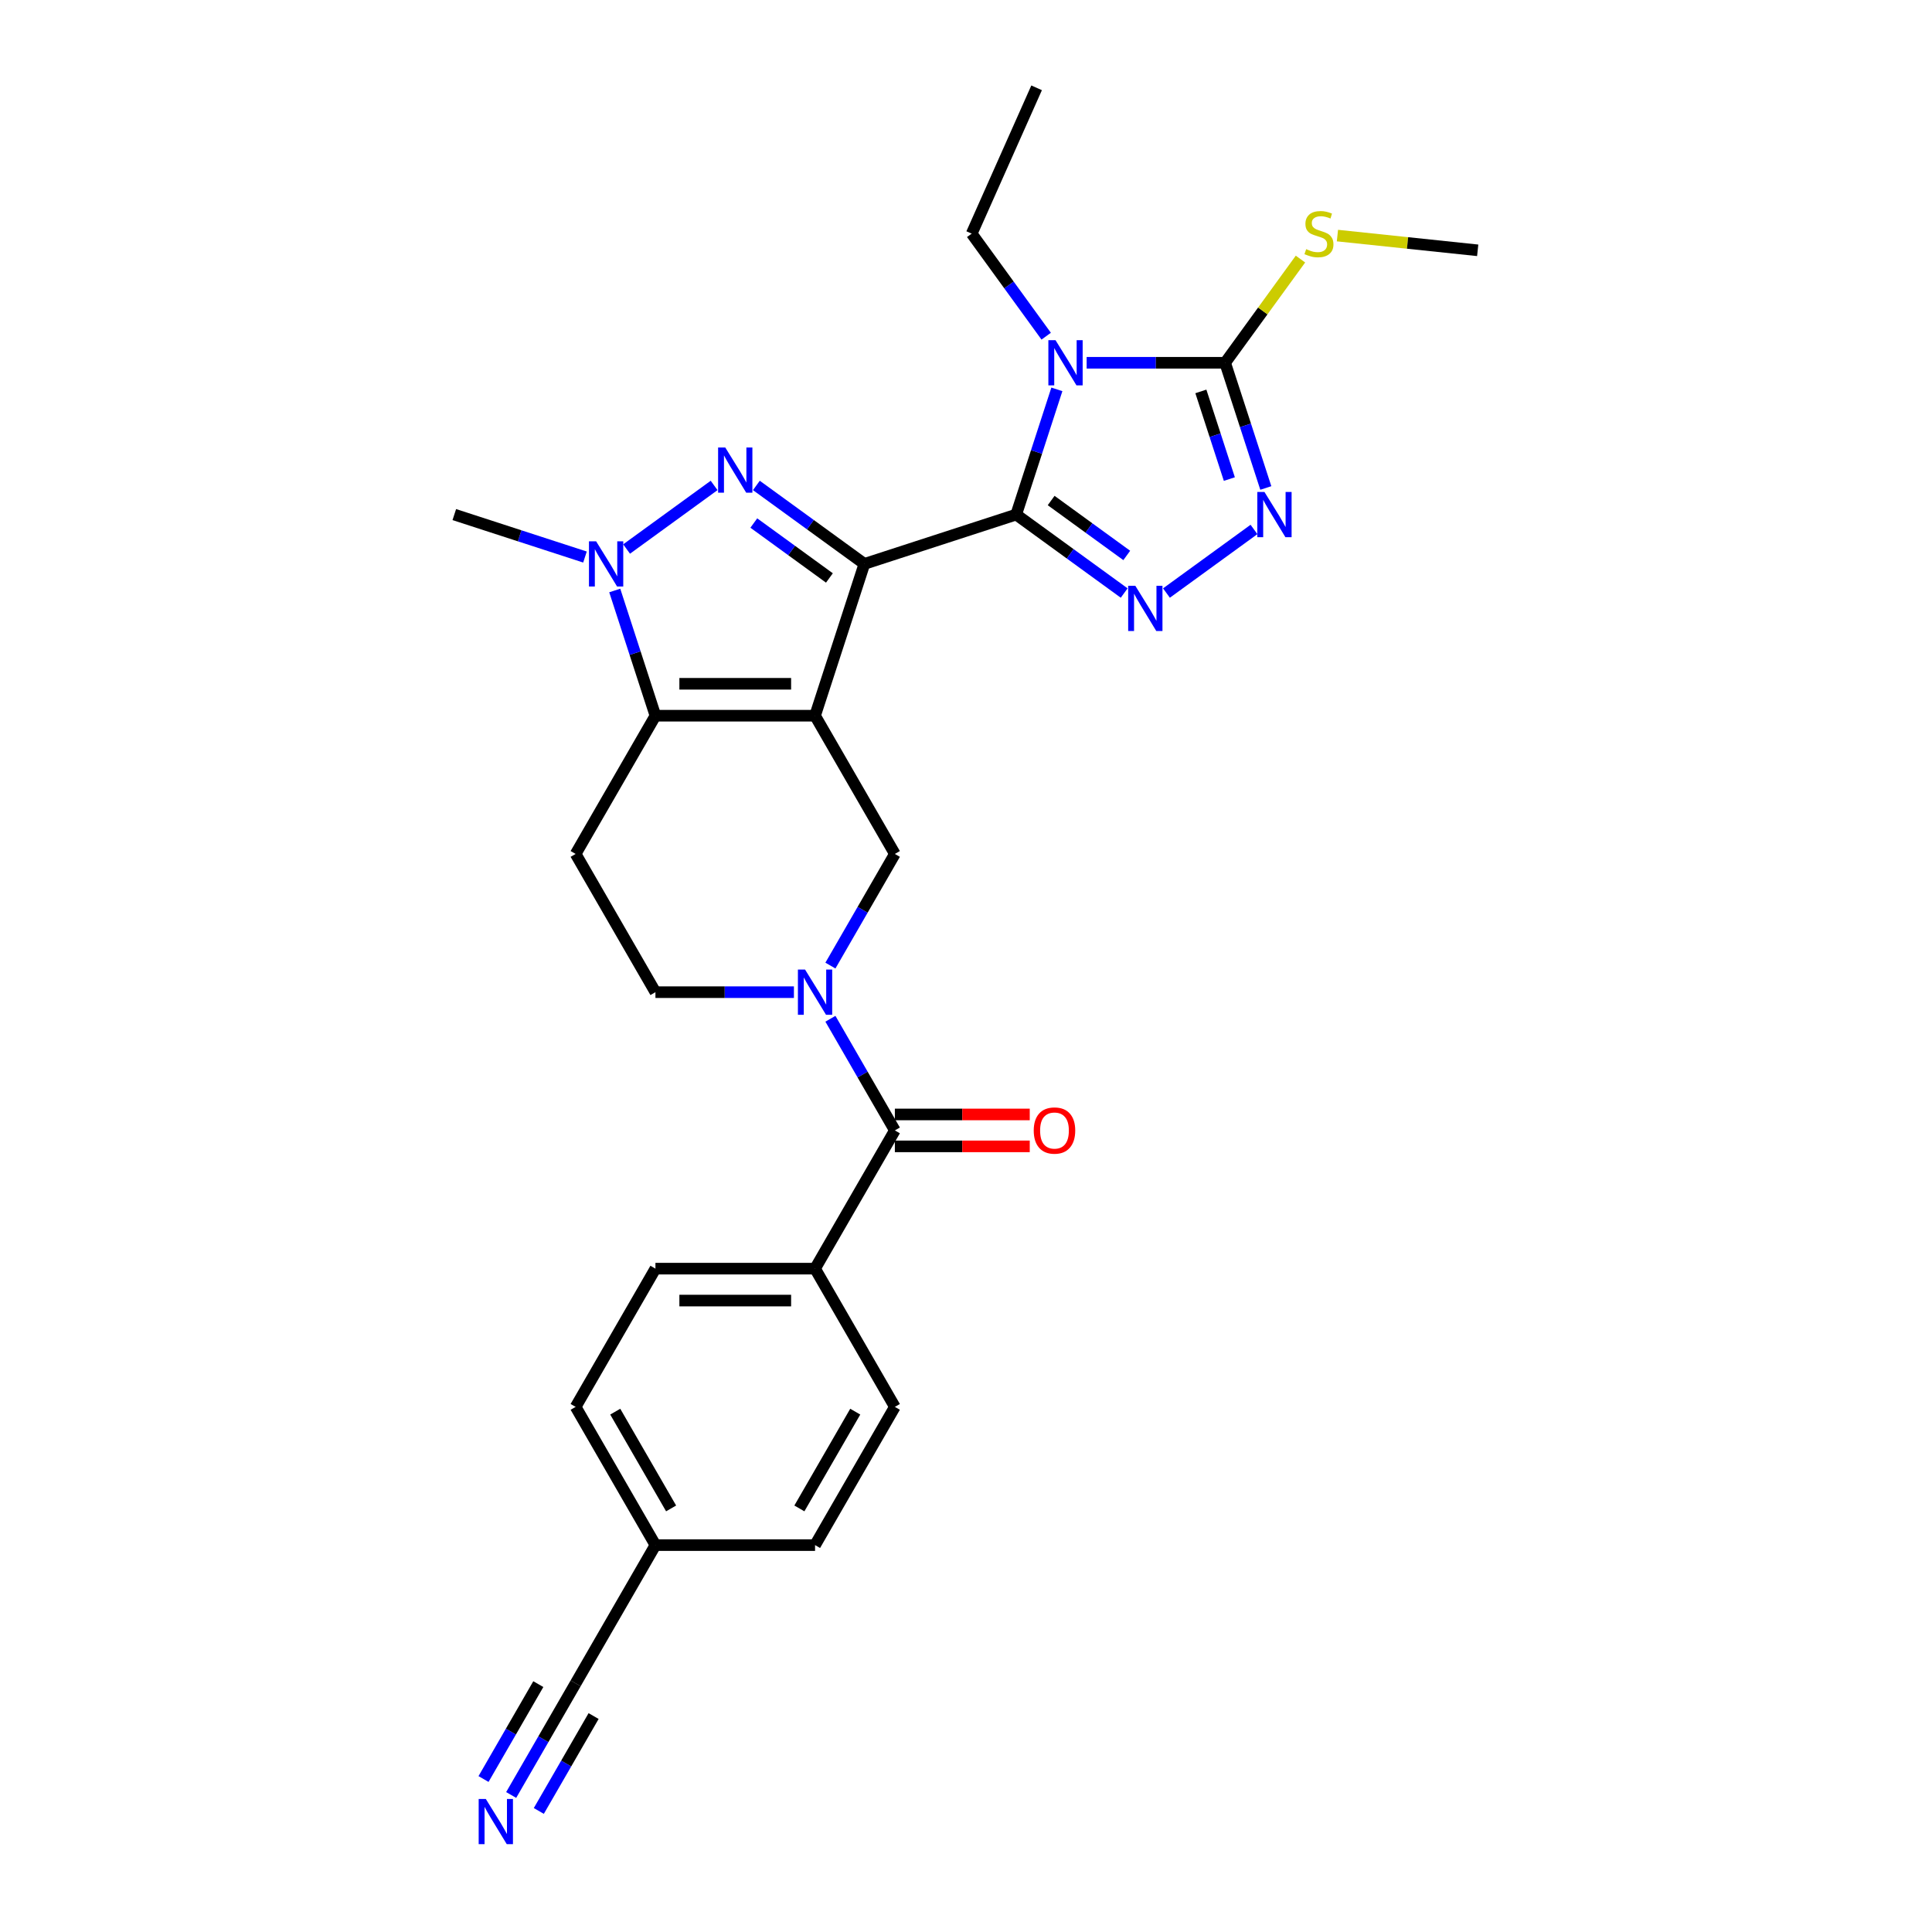 <?xml version='1.0' encoding='iso-8859-1'?>
<svg version='1.1' baseProfile='full'
              xmlns='http://www.w3.org/2000/svg'
                      xmlns:rdkit='http://www.rdkit.org/xml'
                      xmlns:xlink='http://www.w3.org/1999/xlink'
                  xml:space='preserve'
width='1000px' height='1000px' viewBox='0 0 1000 1000'>
<!-- END OF HEADER -->
<rect style='opacity:1.0;fill:#FFFFFF;stroke:none' width='1000' height='1000' x='0' y='0'> </rect>
<path class='bond-0' d='M 447.401,291.875 L 421.871,370.45' style='fill:none;fill-rule:evenodd;stroke:#000000;stroke-width:6px;stroke-linecap:butt;stroke-linejoin:miter;stroke-opacity:1' />
<path class='bond-1' d='M 447.401,291.875 L 525.976,266.345' style='fill:none;fill-rule:evenodd;stroke:#000000;stroke-width:6px;stroke-linecap:butt;stroke-linejoin:miter;stroke-opacity:1' />
<path class='bond-3' d='M 447.401,291.875 L 419.451,271.568' style='fill:none;fill-rule:evenodd;stroke:#000000;stroke-width:6px;stroke-linecap:butt;stroke-linejoin:miter;stroke-opacity:1' />
<path class='bond-3' d='M 419.451,271.568 L 391.5,251.261' style='fill:none;fill-rule:evenodd;stroke:#0000FF;stroke-width:6px;stroke-linecap:butt;stroke-linejoin:miter;stroke-opacity:1' />
<path class='bond-3' d='M 429.304,299.151 L 409.739,284.936' style='fill:none;fill-rule:evenodd;stroke:#000000;stroke-width:6px;stroke-linecap:butt;stroke-linejoin:miter;stroke-opacity:1' />
<path class='bond-3' d='M 409.739,284.936 L 390.173,270.721' style='fill:none;fill-rule:evenodd;stroke:#0000FF;stroke-width:6px;stroke-linecap:butt;stroke-linejoin:miter;stroke-opacity:1' />
<path class='bond-4' d='M 421.871,370.45 L 339.253,370.45' style='fill:none;fill-rule:evenodd;stroke:#000000;stroke-width:6px;stroke-linecap:butt;stroke-linejoin:miter;stroke-opacity:1' />
<path class='bond-4' d='M 409.478,353.926 L 351.645,353.926' style='fill:none;fill-rule:evenodd;stroke:#000000;stroke-width:6px;stroke-linecap:butt;stroke-linejoin:miter;stroke-opacity:1' />
<path class='bond-10' d='M 421.871,370.45 L 463.18,441.999' style='fill:none;fill-rule:evenodd;stroke:#000000;stroke-width:6px;stroke-linecap:butt;stroke-linejoin:miter;stroke-opacity:1' />
<path class='bond-2' d='M 525.976,266.345 L 536.505,233.939' style='fill:none;fill-rule:evenodd;stroke:#000000;stroke-width:6px;stroke-linecap:butt;stroke-linejoin:miter;stroke-opacity:1' />
<path class='bond-2' d='M 536.505,233.939 L 547.034,201.534' style='fill:none;fill-rule:evenodd;stroke:#0000FF;stroke-width:6px;stroke-linecap:butt;stroke-linejoin:miter;stroke-opacity:1' />
<path class='bond-5' d='M 525.976,266.345 L 553.927,286.652' style='fill:none;fill-rule:evenodd;stroke:#000000;stroke-width:6px;stroke-linecap:butt;stroke-linejoin:miter;stroke-opacity:1' />
<path class='bond-5' d='M 553.927,286.652 L 581.877,306.959' style='fill:none;fill-rule:evenodd;stroke:#0000FF;stroke-width:6px;stroke-linecap:butt;stroke-linejoin:miter;stroke-opacity:1' />
<path class='bond-5' d='M 544.074,259.069 L 563.639,273.284' style='fill:none;fill-rule:evenodd;stroke:#000000;stroke-width:6px;stroke-linecap:butt;stroke-linejoin:miter;stroke-opacity:1' />
<path class='bond-5' d='M 563.639,273.284 L 583.204,287.499' style='fill:none;fill-rule:evenodd;stroke:#0000FF;stroke-width:6px;stroke-linecap:butt;stroke-linejoin:miter;stroke-opacity:1' />
<path class='bond-7' d='M 562.445,187.77 L 598.285,187.77' style='fill:none;fill-rule:evenodd;stroke:#0000FF;stroke-width:6px;stroke-linecap:butt;stroke-linejoin:miter;stroke-opacity:1' />
<path class='bond-7' d='M 598.285,187.77 L 634.125,187.77' style='fill:none;fill-rule:evenodd;stroke:#000000;stroke-width:6px;stroke-linecap:butt;stroke-linejoin:miter;stroke-opacity:1' />
<path class='bond-19' d='M 541.506,174.006 L 522.226,147.468' style='fill:none;fill-rule:evenodd;stroke:#0000FF;stroke-width:6px;stroke-linecap:butt;stroke-linejoin:miter;stroke-opacity:1' />
<path class='bond-19' d='M 522.226,147.468 L 502.945,120.93' style='fill:none;fill-rule:evenodd;stroke:#000000;stroke-width:6px;stroke-linecap:butt;stroke-linejoin:miter;stroke-opacity:1' />
<path class='bond-6' d='M 369.623,251.261 L 324.323,284.173' style='fill:none;fill-rule:evenodd;stroke:#0000FF;stroke-width:6px;stroke-linecap:butt;stroke-linejoin:miter;stroke-opacity:1' />
<path class='bond-12' d='M 339.253,370.45 L 297.943,441.999' style='fill:none;fill-rule:evenodd;stroke:#000000;stroke-width:6px;stroke-linecap:butt;stroke-linejoin:miter;stroke-opacity:1' />
<path class='bond-28' d='M 339.253,370.45 L 328.723,338.045' style='fill:none;fill-rule:evenodd;stroke:#000000;stroke-width:6px;stroke-linecap:butt;stroke-linejoin:miter;stroke-opacity:1' />
<path class='bond-28' d='M 328.723,338.045 L 318.194,305.639' style='fill:none;fill-rule:evenodd;stroke:#0000FF;stroke-width:6px;stroke-linecap:butt;stroke-linejoin:miter;stroke-opacity:1' />
<path class='bond-8' d='M 603.755,306.959 L 649.055,274.046' style='fill:none;fill-rule:evenodd;stroke:#0000FF;stroke-width:6px;stroke-linecap:butt;stroke-linejoin:miter;stroke-opacity:1' />
<path class='bond-23' d='M 302.783,288.321 L 268.965,277.333' style='fill:none;fill-rule:evenodd;stroke:#0000FF;stroke-width:6px;stroke-linecap:butt;stroke-linejoin:miter;stroke-opacity:1' />
<path class='bond-23' d='M 268.965,277.333 L 235.147,266.345' style='fill:none;fill-rule:evenodd;stroke:#000000;stroke-width:6px;stroke-linecap:butt;stroke-linejoin:miter;stroke-opacity:1' />
<path class='bond-18' d='M 634.125,187.77 L 653.622,160.934' style='fill:none;fill-rule:evenodd;stroke:#000000;stroke-width:6px;stroke-linecap:butt;stroke-linejoin:miter;stroke-opacity:1' />
<path class='bond-18' d='M 653.622,160.934 L 673.12,134.098' style='fill:none;fill-rule:evenodd;stroke:#CCCC00;stroke-width:6px;stroke-linecap:butt;stroke-linejoin:miter;stroke-opacity:1' />
<path class='bond-29' d='M 634.125,187.77 L 644.654,220.175' style='fill:none;fill-rule:evenodd;stroke:#000000;stroke-width:6px;stroke-linecap:butt;stroke-linejoin:miter;stroke-opacity:1' />
<path class='bond-29' d='M 644.654,220.175 L 655.183,252.58' style='fill:none;fill-rule:evenodd;stroke:#0000FF;stroke-width:6px;stroke-linecap:butt;stroke-linejoin:miter;stroke-opacity:1' />
<path class='bond-29' d='M 621.569,202.598 L 628.939,225.281' style='fill:none;fill-rule:evenodd;stroke:#000000;stroke-width:6px;stroke-linecap:butt;stroke-linejoin:miter;stroke-opacity:1' />
<path class='bond-29' d='M 628.939,225.281 L 636.31,247.965' style='fill:none;fill-rule:evenodd;stroke:#0000FF;stroke-width:6px;stroke-linecap:butt;stroke-linejoin:miter;stroke-opacity:1' />
<path class='bond-9' d='M 429.818,499.785 L 446.499,470.892' style='fill:none;fill-rule:evenodd;stroke:#0000FF;stroke-width:6px;stroke-linecap:butt;stroke-linejoin:miter;stroke-opacity:1' />
<path class='bond-9' d='M 446.499,470.892 L 463.18,441.999' style='fill:none;fill-rule:evenodd;stroke:#000000;stroke-width:6px;stroke-linecap:butt;stroke-linejoin:miter;stroke-opacity:1' />
<path class='bond-11' d='M 429.818,527.313 L 446.499,556.206' style='fill:none;fill-rule:evenodd;stroke:#0000FF;stroke-width:6px;stroke-linecap:butt;stroke-linejoin:miter;stroke-opacity:1' />
<path class='bond-11' d='M 446.499,556.206 L 463.18,585.099' style='fill:none;fill-rule:evenodd;stroke:#000000;stroke-width:6px;stroke-linecap:butt;stroke-linejoin:miter;stroke-opacity:1' />
<path class='bond-14' d='M 410.932,513.549 L 375.092,513.549' style='fill:none;fill-rule:evenodd;stroke:#0000FF;stroke-width:6px;stroke-linecap:butt;stroke-linejoin:miter;stroke-opacity:1' />
<path class='bond-14' d='M 375.092,513.549 L 339.253,513.549' style='fill:none;fill-rule:evenodd;stroke:#000000;stroke-width:6px;stroke-linecap:butt;stroke-linejoin:miter;stroke-opacity:1' />
<path class='bond-16' d='M 463.18,585.099 L 421.871,656.648' style='fill:none;fill-rule:evenodd;stroke:#000000;stroke-width:6px;stroke-linecap:butt;stroke-linejoin:miter;stroke-opacity:1' />
<path class='bond-17' d='M 463.18,593.36 L 498.086,593.36' style='fill:none;fill-rule:evenodd;stroke:#000000;stroke-width:6px;stroke-linecap:butt;stroke-linejoin:miter;stroke-opacity:1' />
<path class='bond-17' d='M 498.086,593.36 L 532.993,593.36' style='fill:none;fill-rule:evenodd;stroke:#FF0000;stroke-width:6px;stroke-linecap:butt;stroke-linejoin:miter;stroke-opacity:1' />
<path class='bond-17' d='M 463.18,576.837 L 498.086,576.837' style='fill:none;fill-rule:evenodd;stroke:#000000;stroke-width:6px;stroke-linecap:butt;stroke-linejoin:miter;stroke-opacity:1' />
<path class='bond-17' d='M 498.086,576.837 L 532.993,576.837' style='fill:none;fill-rule:evenodd;stroke:#FF0000;stroke-width:6px;stroke-linecap:butt;stroke-linejoin:miter;stroke-opacity:1' />
<path class='bond-30' d='M 297.943,441.999 L 339.253,513.549' style='fill:none;fill-rule:evenodd;stroke:#000000;stroke-width:6px;stroke-linecap:butt;stroke-linejoin:miter;stroke-opacity:1' />
<path class='bond-13' d='M 264.581,929.082 L 281.262,900.19' style='fill:none;fill-rule:evenodd;stroke:#0000FF;stroke-width:6px;stroke-linecap:butt;stroke-linejoin:miter;stroke-opacity:1' />
<path class='bond-13' d='M 281.262,900.19 L 297.943,871.297' style='fill:none;fill-rule:evenodd;stroke:#000000;stroke-width:6px;stroke-linecap:butt;stroke-linejoin:miter;stroke-opacity:1' />
<path class='bond-13' d='M 278.891,937.344 L 293.07,912.786' style='fill:none;fill-rule:evenodd;stroke:#0000FF;stroke-width:6px;stroke-linecap:butt;stroke-linejoin:miter;stroke-opacity:1' />
<path class='bond-13' d='M 293.07,912.786 L 307.249,888.227' style='fill:none;fill-rule:evenodd;stroke:#000000;stroke-width:6px;stroke-linecap:butt;stroke-linejoin:miter;stroke-opacity:1' />
<path class='bond-13' d='M 250.271,920.821 L 264.45,896.262' style='fill:none;fill-rule:evenodd;stroke:#0000FF;stroke-width:6px;stroke-linecap:butt;stroke-linejoin:miter;stroke-opacity:1' />
<path class='bond-13' d='M 264.45,896.262 L 278.629,871.703' style='fill:none;fill-rule:evenodd;stroke:#000000;stroke-width:6px;stroke-linecap:butt;stroke-linejoin:miter;stroke-opacity:1' />
<path class='bond-15' d='M 297.943,871.297 L 339.253,799.747' style='fill:none;fill-rule:evenodd;stroke:#000000;stroke-width:6px;stroke-linecap:butt;stroke-linejoin:miter;stroke-opacity:1' />
<path class='bond-20' d='M 421.871,656.648 L 339.253,656.648' style='fill:none;fill-rule:evenodd;stroke:#000000;stroke-width:6px;stroke-linecap:butt;stroke-linejoin:miter;stroke-opacity:1' />
<path class='bond-20' d='M 409.478,673.172 L 351.645,673.172' style='fill:none;fill-rule:evenodd;stroke:#000000;stroke-width:6px;stroke-linecap:butt;stroke-linejoin:miter;stroke-opacity:1' />
<path class='bond-21' d='M 421.871,656.648 L 463.18,728.198' style='fill:none;fill-rule:evenodd;stroke:#000000;stroke-width:6px;stroke-linecap:butt;stroke-linejoin:miter;stroke-opacity:1' />
<path class='bond-26' d='M 692.254,121.936 L 728.553,125.751' style='fill:none;fill-rule:evenodd;stroke:#CCCC00;stroke-width:6px;stroke-linecap:butt;stroke-linejoin:miter;stroke-opacity:1' />
<path class='bond-26' d='M 728.553,125.751 L 764.853,129.566' style='fill:none;fill-rule:evenodd;stroke:#000000;stroke-width:6px;stroke-linecap:butt;stroke-linejoin:miter;stroke-opacity:1' />
<path class='bond-27' d='M 502.945,120.93 L 536.549,45.455' style='fill:none;fill-rule:evenodd;stroke:#000000;stroke-width:6px;stroke-linecap:butt;stroke-linejoin:miter;stroke-opacity:1' />
<path class='bond-25' d='M 339.253,656.648 L 297.943,728.198' style='fill:none;fill-rule:evenodd;stroke:#000000;stroke-width:6px;stroke-linecap:butt;stroke-linejoin:miter;stroke-opacity:1' />
<path class='bond-24' d='M 463.18,728.198 L 421.871,799.747' style='fill:none;fill-rule:evenodd;stroke:#000000;stroke-width:6px;stroke-linecap:butt;stroke-linejoin:miter;stroke-opacity:1' />
<path class='bond-24' d='M 442.674,730.668 L 413.757,780.753' style='fill:none;fill-rule:evenodd;stroke:#000000;stroke-width:6px;stroke-linecap:butt;stroke-linejoin:miter;stroke-opacity:1' />
<path class='bond-22' d='M 339.253,799.747 L 421.871,799.747' style='fill:none;fill-rule:evenodd;stroke:#000000;stroke-width:6px;stroke-linecap:butt;stroke-linejoin:miter;stroke-opacity:1' />
<path class='bond-31' d='M 339.253,799.747 L 297.943,728.198' style='fill:none;fill-rule:evenodd;stroke:#000000;stroke-width:6px;stroke-linecap:butt;stroke-linejoin:miter;stroke-opacity:1' />
<path class='bond-31' d='M 347.366,780.753 L 318.45,730.668' style='fill:none;fill-rule:evenodd;stroke:#000000;stroke-width:6px;stroke-linecap:butt;stroke-linejoin:miter;stroke-opacity:1' />
<path  class='atom-3' d='M 546.335 176.071
L 554.002 188.464
Q 554.762 189.687, 555.985 191.901
Q 557.207 194.115, 557.273 194.247
L 557.273 176.071
L 560.38 176.071
L 560.38 199.469
L 557.174 199.469
L 548.945 185.919
Q 547.987 184.333, 546.963 182.515
Q 545.971 180.698, 545.674 180.136
L 545.674 199.469
L 542.633 199.469
L 542.633 176.071
L 546.335 176.071
' fill='#0000FF'/>
<path  class='atom-4' d='M 375.39 231.614
L 383.057 244.007
Q 383.817 245.23, 385.04 247.444
Q 386.262 249.658, 386.329 249.79
L 386.329 231.614
L 389.435 231.614
L 389.435 255.012
L 386.229 255.012
L 378.001 241.463
Q 377.042 239.876, 376.018 238.059
Q 375.026 236.241, 374.729 235.679
L 374.729 255.012
L 371.689 255.012
L 371.689 231.614
L 375.39 231.614
' fill='#0000FF'/>
<path  class='atom-6' d='M 587.644 303.208
L 595.311 315.6
Q 596.071 316.823, 597.294 319.037
Q 598.516 321.252, 598.583 321.384
L 598.583 303.208
L 601.689 303.208
L 601.689 326.605
L 598.483 326.605
L 590.255 313.056
Q 589.296 311.47, 588.272 309.652
Q 587.28 307.834, 586.983 307.273
L 586.983 326.605
L 583.943 326.605
L 583.943 303.208
L 587.644 303.208
' fill='#0000FF'/>
<path  class='atom-7' d='M 308.55 280.176
L 316.217 292.569
Q 316.977 293.792, 318.2 296.006
Q 319.423 298.22, 319.489 298.352
L 319.489 280.176
L 322.595 280.176
L 322.595 303.574
L 319.39 303.574
L 311.161 290.024
Q 310.203 288.438, 309.178 286.621
Q 308.187 284.803, 307.889 284.241
L 307.889 303.574
L 304.849 303.574
L 304.849 280.176
L 308.55 280.176
' fill='#0000FF'/>
<path  class='atom-9' d='M 654.484 254.646
L 662.151 267.039
Q 662.911 268.261, 664.133 270.476
Q 665.356 272.69, 665.422 272.822
L 665.422 254.646
L 668.529 254.646
L 668.529 278.043
L 665.323 278.043
L 657.094 264.494
Q 656.136 262.908, 655.111 261.09
Q 654.12 259.272, 653.823 258.711
L 653.823 278.043
L 650.782 278.043
L 650.782 254.646
L 654.484 254.646
' fill='#0000FF'/>
<path  class='atom-10' d='M 416.699 501.85
L 424.366 514.243
Q 425.126 515.466, 426.349 517.68
Q 427.572 519.894, 427.638 520.026
L 427.638 501.85
L 430.744 501.85
L 430.744 525.248
L 427.539 525.248
L 419.31 511.698
Q 418.351 510.112, 417.327 508.295
Q 416.336 506.477, 416.038 505.915
L 416.038 525.248
L 412.998 525.248
L 412.998 501.85
L 416.699 501.85
' fill='#0000FF'/>
<path  class='atom-14' d='M 251.462 931.148
L 259.129 943.541
Q 259.889 944.763, 261.112 946.978
Q 262.335 949.192, 262.401 949.324
L 262.401 931.148
L 265.507 931.148
L 265.507 954.545
L 262.302 954.545
L 254.073 940.996
Q 253.115 939.41, 252.09 937.592
Q 251.099 935.775, 250.801 935.213
L 250.801 954.545
L 247.761 954.545
L 247.761 931.148
L 251.462 931.148
' fill='#0000FF'/>
<path  class='atom-18' d='M 535.058 585.165
Q 535.058 579.547, 537.834 576.407
Q 540.61 573.268, 545.798 573.268
Q 550.987 573.268, 553.763 576.407
Q 556.539 579.547, 556.539 585.165
Q 556.539 590.849, 553.73 594.088
Q 550.921 597.293, 545.798 597.293
Q 540.643 597.293, 537.834 594.088
Q 535.058 590.882, 535.058 585.165
M 545.798 594.649
Q 549.368 594.649, 551.284 592.27
Q 553.234 589.857, 553.234 585.165
Q 553.234 580.571, 551.284 578.258
Q 549.368 575.911, 545.798 575.911
Q 542.229 575.911, 540.28 578.225
Q 538.363 580.538, 538.363 585.165
Q 538.363 589.891, 540.28 592.27
Q 542.229 594.649, 545.798 594.649
' fill='#FF0000'/>
<path  class='atom-19' d='M 676.077 128.961
Q 676.342 129.06, 677.432 129.522
Q 678.523 129.985, 679.713 130.283
Q 680.935 130.547, 682.125 130.547
Q 684.339 130.547, 685.628 129.489
Q 686.917 128.399, 686.917 126.515
Q 686.917 125.226, 686.256 124.433
Q 685.628 123.64, 684.637 123.21
Q 683.645 122.781, 681.993 122.285
Q 679.911 121.657, 678.655 121.062
Q 677.432 120.468, 676.54 119.212
Q 675.681 117.956, 675.681 115.841
Q 675.681 112.9, 677.664 111.082
Q 679.68 109.264, 683.645 109.264
Q 686.355 109.264, 689.429 110.553
L 688.668 113.098
Q 685.859 111.941, 683.744 111.941
Q 681.464 111.941, 680.208 112.9
Q 678.953 113.825, 678.986 115.444
Q 678.986 116.7, 679.613 117.46
Q 680.274 118.22, 681.2 118.65
Q 682.158 119.08, 683.744 119.575
Q 685.859 120.236, 687.115 120.897
Q 688.371 121.558, 689.263 122.913
Q 690.189 124.235, 690.189 126.515
Q 690.189 129.754, 688.007 131.505
Q 685.859 133.224, 682.257 133.224
Q 680.175 133.224, 678.589 132.761
Q 677.036 132.332, 675.185 131.571
L 676.077 128.961
' fill='#CCCC00'/>
</svg>
